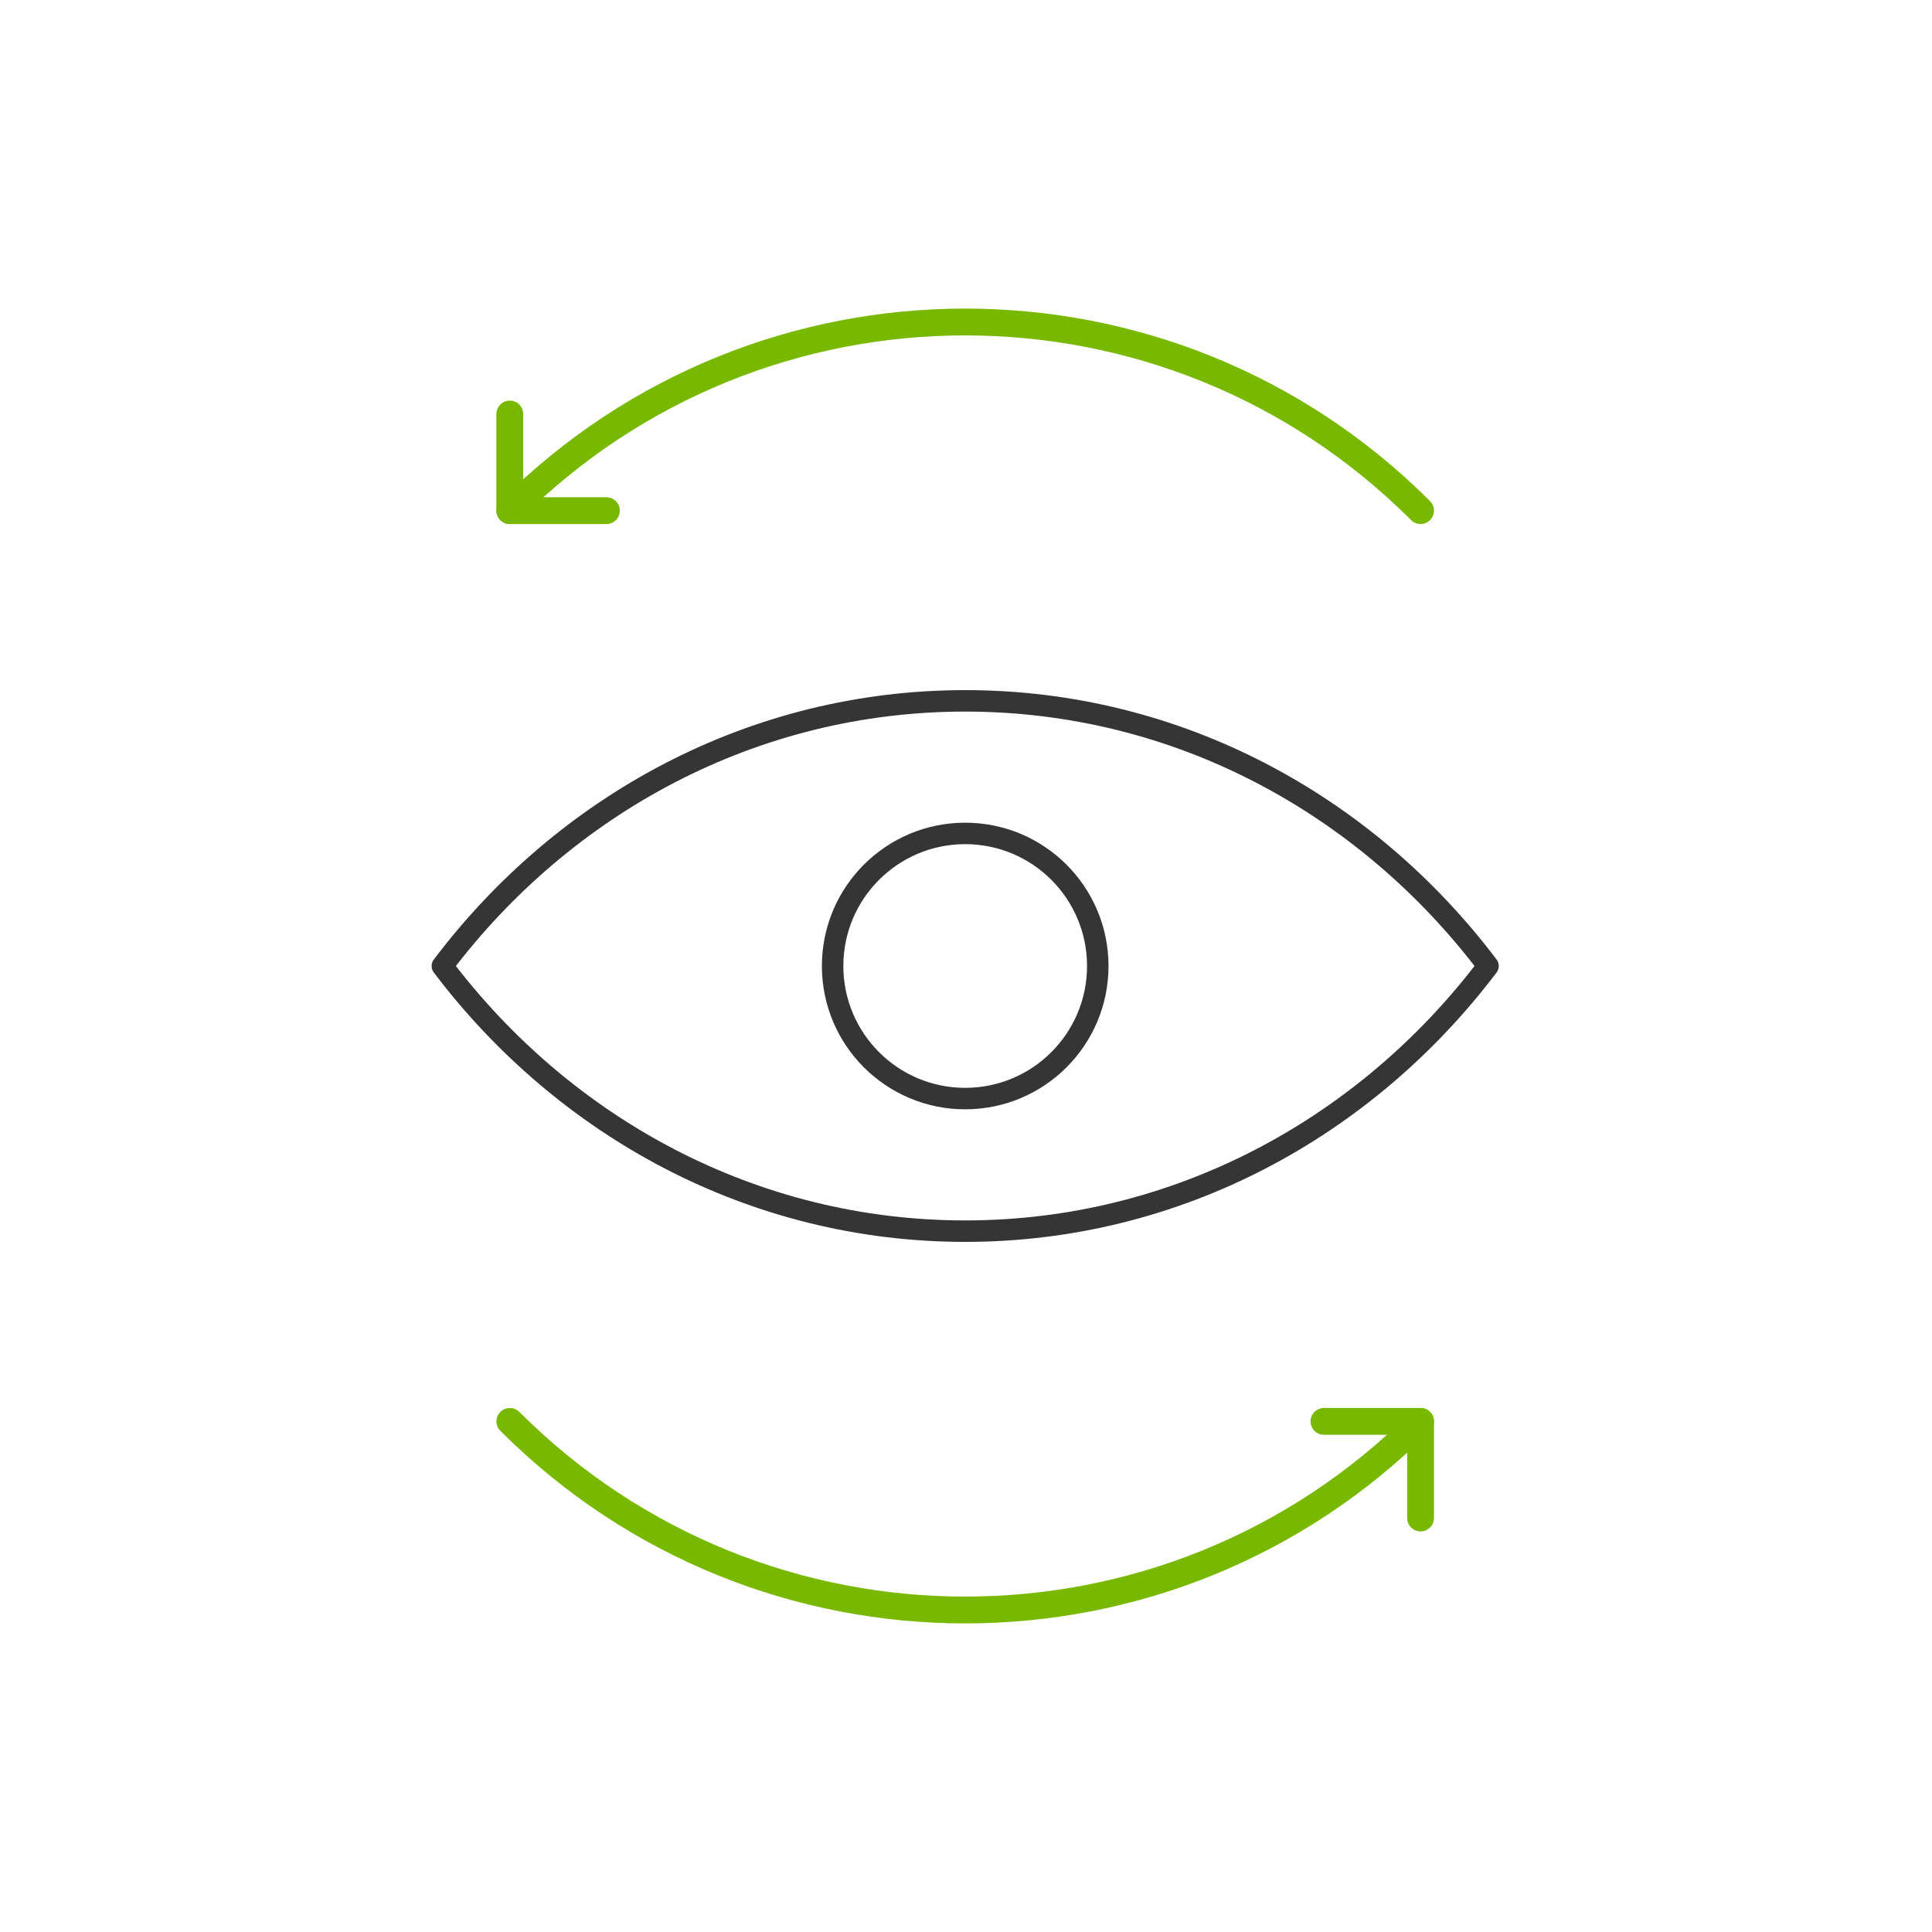 <?xml version="1.0" encoding="UTF-8"?>
<svg xmlns="http://www.w3.org/2000/svg" viewBox="0 0 1080 1080">
  <defs>
    <style>.cls-1,.cls-2,.cls-3,.cls-4{fill:none;}.cls-2{stroke:#78b900;stroke-width:15px;}.cls-2,.cls-3,.cls-4{stroke-linecap:round;}.cls-2,.cls-3{stroke-linejoin:round;}.cls-3,.cls-4{stroke:#353535;stroke-width:12px;}.cls-4{stroke-miterlimit:10;}</style>
  </defs>
  <title>ICON19_OogToekomst</title>
  <g id="Layer_2" data-name="Layer 2">
    <g id="Layer_1-2" data-name="Layer 1">
      <rect class="cls-1" width="1080" height="1080"></rect>
    </g>
    <g id="GUIDE">
      <path class="cls-2" d="M285,794.56c140.59,140.59,368.53,140.59,509.12,0"></path>
      <path class="cls-2" d="M794.11,285.44c-140.59-140.59-368.53-140.59-509.12,0"></path>
      <polyline class="cls-2" points="338.99 285.46 284.98 285.46 284.98 231.44"></polyline>
      <polyline class="cls-2" points="740.1 794.56 794.11 794.56 794.11 848.58"></polyline>
      <path class="cls-3" d="M539.55,391.78c118.81,0,224.09,58,292.27,148.22C763.65,630.12,658.3,688.22,539.55,688.22S315.46,630.12,247.28,540C315.46,449.82,420.74,391.78,539.55,391.78Z"></path>
      <circle class="cls-4" cx="539.55" cy="540" r="74.11"></circle>
    </g>
  </g>
</svg>
